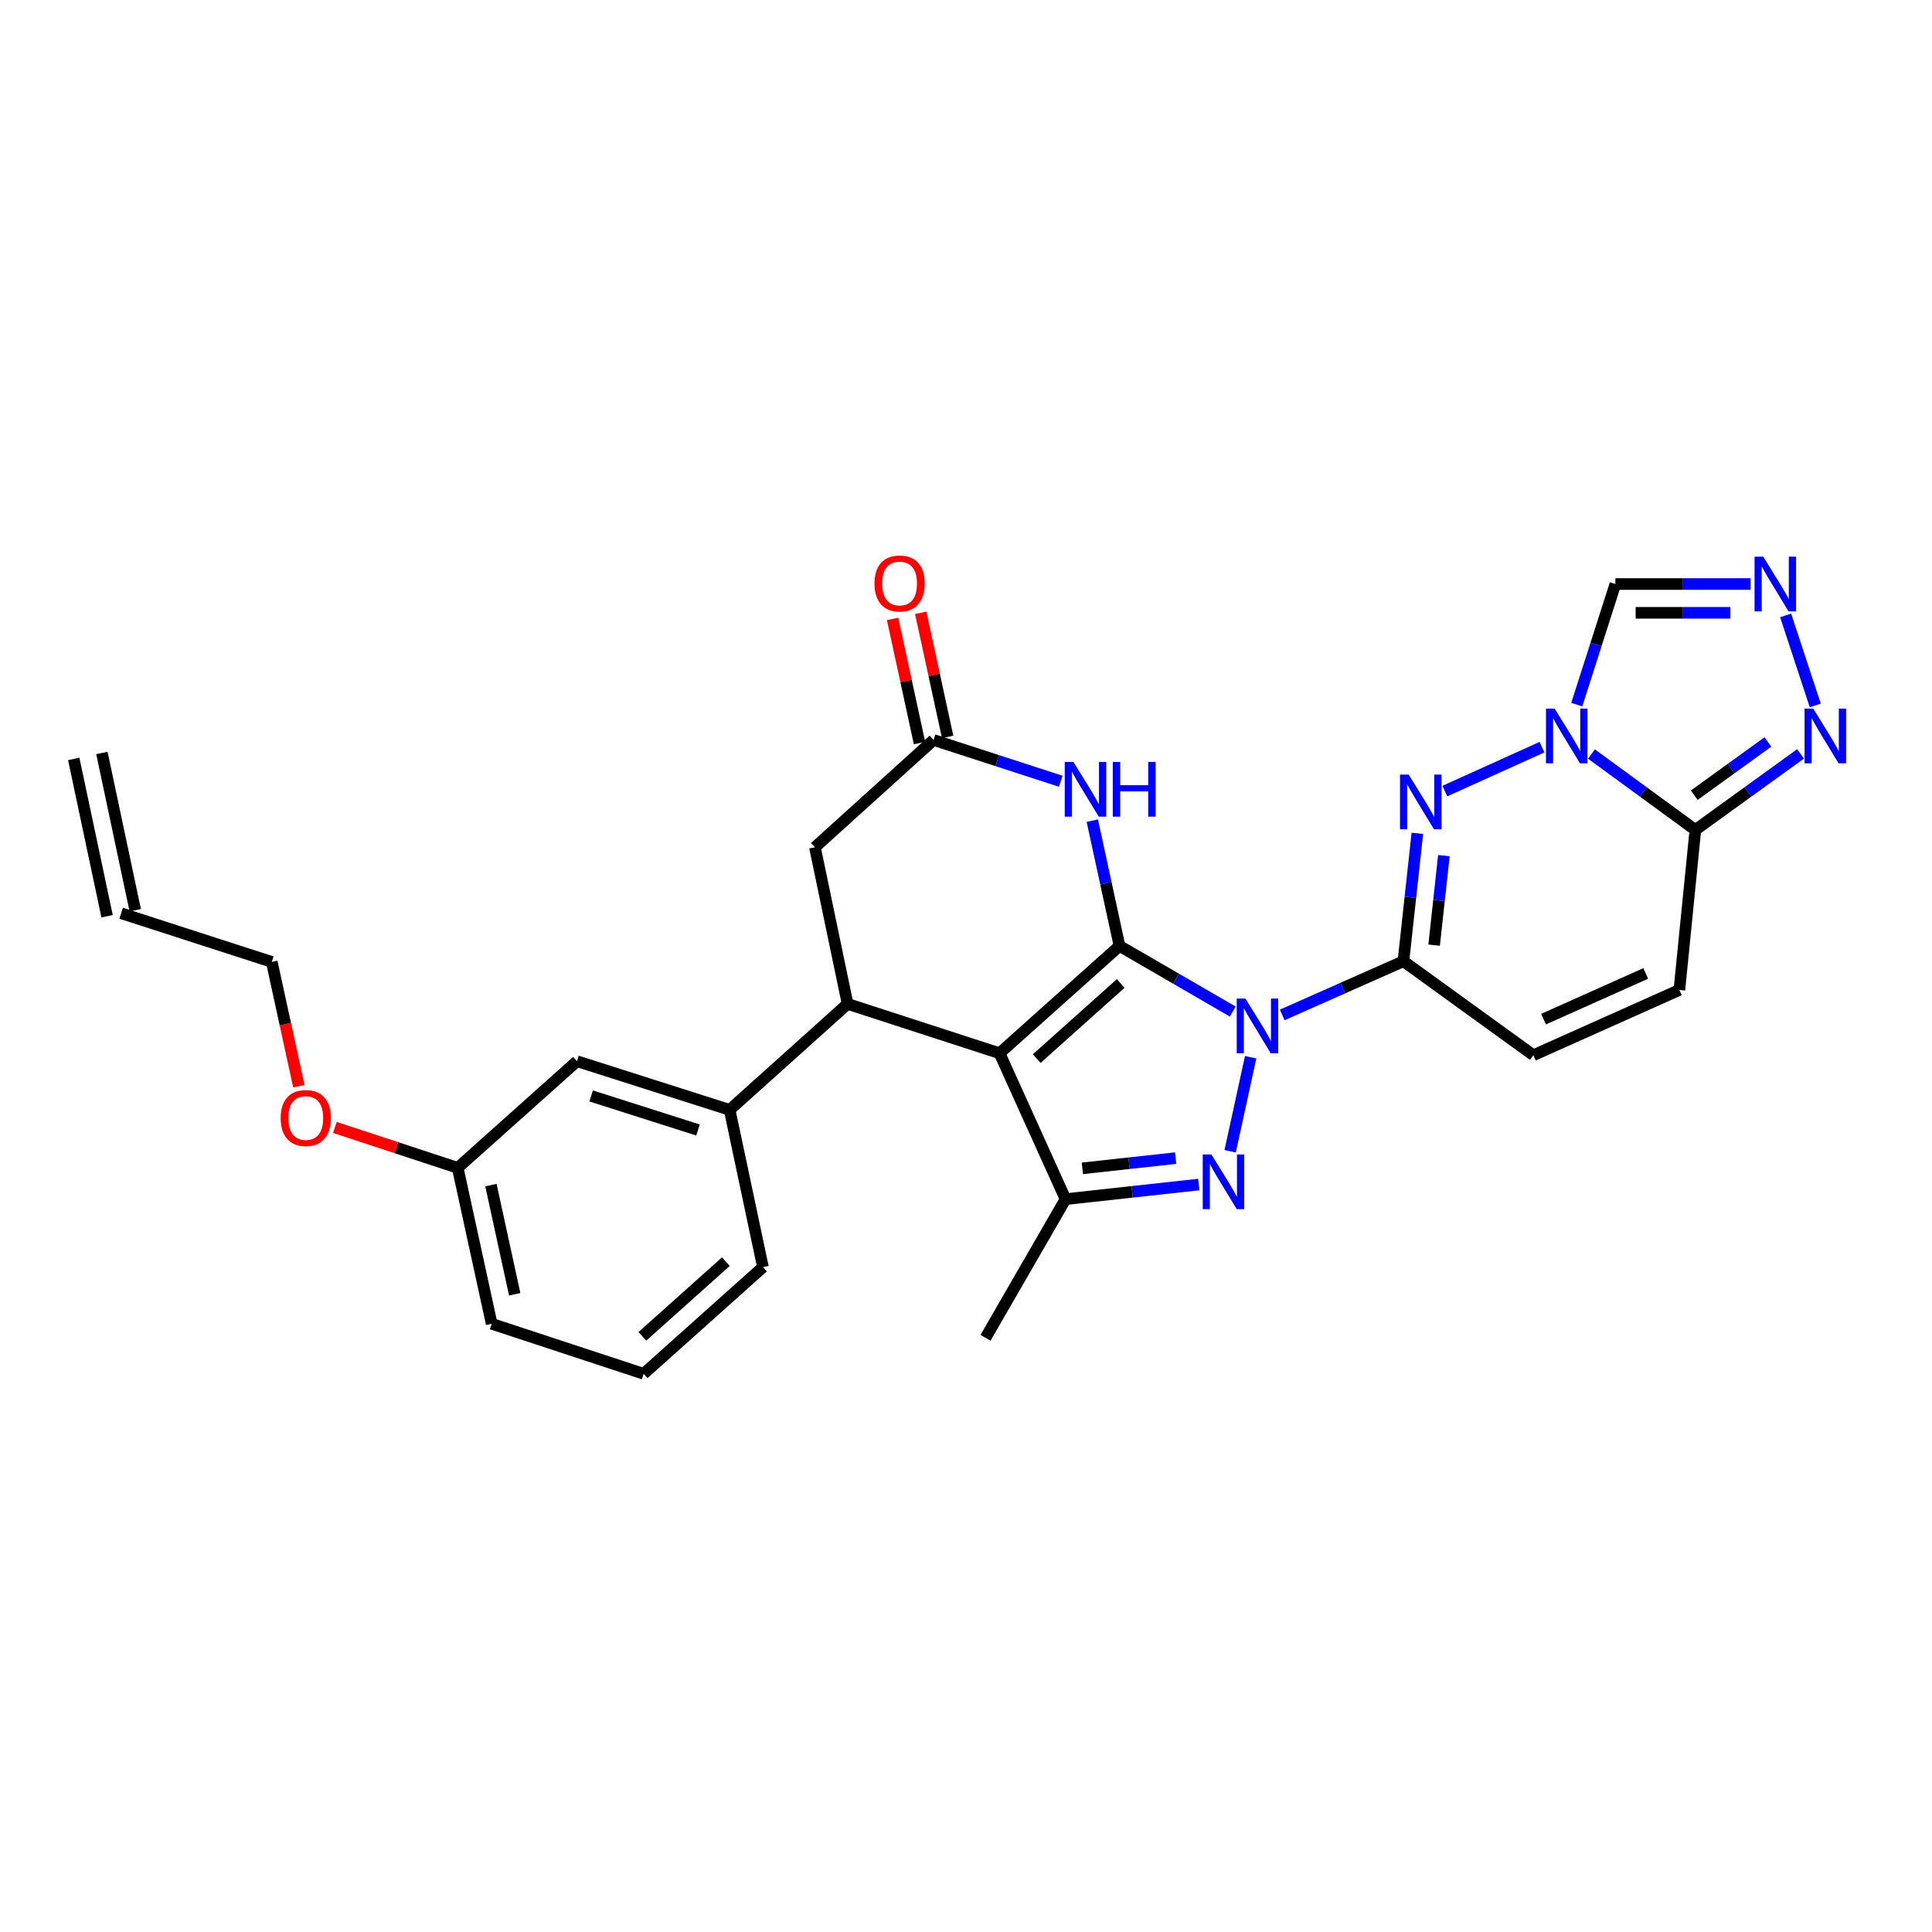 <?xml version='1.0' encoding='iso-8859-1'?>
<svg version='1.1' baseProfile='full'
              xmlns='http://www.w3.org/2000/svg'
                      xmlns:rdkit='http://www.rdkit.org/xml'
                      xmlns:xlink='http://www.w3.org/1999/xlink'
                  xml:space='preserve'
width='1000px' height='1000px' viewBox='0 0 1000 1000'>
<!-- END OF HEADER -->
<rect style='opacity:1.0;fill:#FFFFFF;stroke:none' width='1000' height='1000' x='0' y='0'> </rect>
<path class='bond-0' d='M 579.456,489.606 L 608.763,506.593' style='fill:none;fill-rule:evenodd;stroke:#000000;stroke-width:6px;stroke-linecap:butt;stroke-linejoin:miter;stroke-opacity:1' />
<path class='bond-0' d='M 608.763,506.593 L 638.069,523.58' style='fill:none;fill-rule:evenodd;stroke:#0000FF;stroke-width:6px;stroke-linecap:butt;stroke-linejoin:miter;stroke-opacity:1' />
<path class='bond-1' d='M 579.456,489.606 L 517.36,545.155' style='fill:none;fill-rule:evenodd;stroke:#000000;stroke-width:6px;stroke-linecap:butt;stroke-linejoin:miter;stroke-opacity:1' />
<path class='bond-1' d='M 580.075,509.043 L 536.608,547.927' style='fill:none;fill-rule:evenodd;stroke:#000000;stroke-width:6px;stroke-linecap:butt;stroke-linejoin:miter;stroke-opacity:1' />
<path class='bond-7' d='M 579.456,489.606 L 572.416,457.189' style='fill:none;fill-rule:evenodd;stroke:#000000;stroke-width:6px;stroke-linecap:butt;stroke-linejoin:miter;stroke-opacity:1' />
<path class='bond-7' d='M 572.416,457.189 L 565.376,424.772' style='fill:none;fill-rule:evenodd;stroke:#0000FF;stroke-width:6px;stroke-linecap:butt;stroke-linejoin:miter;stroke-opacity:1' />
<path class='bond-2' d='M 647.335,547.226 L 636.722,595.903' style='fill:none;fill-rule:evenodd;stroke:#0000FF;stroke-width:6px;stroke-linecap:butt;stroke-linejoin:miter;stroke-opacity:1' />
<path class='bond-3' d='M 663.678,525.326 L 695.045,511.427' style='fill:none;fill-rule:evenodd;stroke:#0000FF;stroke-width:6px;stroke-linecap:butt;stroke-linejoin:miter;stroke-opacity:1' />
<path class='bond-3' d='M 695.045,511.427 L 726.411,497.527' style='fill:none;fill-rule:evenodd;stroke:#000000;stroke-width:6px;stroke-linecap:butt;stroke-linejoin:miter;stroke-opacity:1' />
<path class='bond-6' d='M 517.36,545.155 L 551.52,620.677' style='fill:none;fill-rule:evenodd;stroke:#000000;stroke-width:6px;stroke-linecap:butt;stroke-linejoin:miter;stroke-opacity:1' />
<path class='bond-8' d='M 517.36,545.155 L 438.717,519.62' style='fill:none;fill-rule:evenodd;stroke:#000000;stroke-width:6px;stroke-linecap:butt;stroke-linejoin:miter;stroke-opacity:1' />
<path class='bond-29' d='M 620.479,613.116 L 586,616.896' style='fill:none;fill-rule:evenodd;stroke:#0000FF;stroke-width:6px;stroke-linecap:butt;stroke-linejoin:miter;stroke-opacity:1' />
<path class='bond-29' d='M 586,616.896 L 551.52,620.677' style='fill:none;fill-rule:evenodd;stroke:#000000;stroke-width:6px;stroke-linecap:butt;stroke-linejoin:miter;stroke-opacity:1' />
<path class='bond-29' d='M 608.511,599.44 L 584.376,602.086' style='fill:none;fill-rule:evenodd;stroke:#0000FF;stroke-width:6px;stroke-linecap:butt;stroke-linejoin:miter;stroke-opacity:1' />
<path class='bond-29' d='M 584.376,602.086 L 560.24,604.733' style='fill:none;fill-rule:evenodd;stroke:#000000;stroke-width:6px;stroke-linecap:butt;stroke-linejoin:miter;stroke-opacity:1' />
<path class='bond-5' d='M 726.411,497.527 L 730.014,464.431' style='fill:none;fill-rule:evenodd;stroke:#000000;stroke-width:6px;stroke-linecap:butt;stroke-linejoin:miter;stroke-opacity:1' />
<path class='bond-5' d='M 730.014,464.431 L 733.617,431.335' style='fill:none;fill-rule:evenodd;stroke:#0000FF;stroke-width:6px;stroke-linecap:butt;stroke-linejoin:miter;stroke-opacity:1' />
<path class='bond-5' d='M 742.304,489.211 L 744.826,466.044' style='fill:none;fill-rule:evenodd;stroke:#000000;stroke-width:6px;stroke-linecap:butt;stroke-linejoin:miter;stroke-opacity:1' />
<path class='bond-5' d='M 744.826,466.044 L 747.348,442.876' style='fill:none;fill-rule:evenodd;stroke:#0000FF;stroke-width:6px;stroke-linecap:butt;stroke-linejoin:miter;stroke-opacity:1' />
<path class='bond-14' d='M 726.411,497.527 L 793.681,546.173' style='fill:none;fill-rule:evenodd;stroke:#000000;stroke-width:6px;stroke-linecap:butt;stroke-linejoin:miter;stroke-opacity:1' />
<path class='bond-4' d='M 798.126,386.735 L 747.845,409.468' style='fill:none;fill-rule:evenodd;stroke:#0000FF;stroke-width:6px;stroke-linecap:butt;stroke-linejoin:miter;stroke-opacity:1' />
<path class='bond-13' d='M 816.133,364.717 L 826.126,333.504' style='fill:none;fill-rule:evenodd;stroke:#0000FF;stroke-width:6px;stroke-linecap:butt;stroke-linejoin:miter;stroke-opacity:1' />
<path class='bond-13' d='M 826.126,333.504 L 836.119,302.291' style='fill:none;fill-rule:evenodd;stroke:#000000;stroke-width:6px;stroke-linecap:butt;stroke-linejoin:miter;stroke-opacity:1' />
<path class='bond-31' d='M 823.74,390.292 L 850.627,409.932' style='fill:none;fill-rule:evenodd;stroke:#0000FF;stroke-width:6px;stroke-linecap:butt;stroke-linejoin:miter;stroke-opacity:1' />
<path class='bond-31' d='M 850.627,409.932 L 877.513,429.571' style='fill:none;fill-rule:evenodd;stroke:#000000;stroke-width:6px;stroke-linecap:butt;stroke-linejoin:miter;stroke-opacity:1' />
<path class='bond-23' d='M 551.52,620.677 L 510.109,692.441' style='fill:none;fill-rule:evenodd;stroke:#000000;stroke-width:6px;stroke-linecap:butt;stroke-linejoin:miter;stroke-opacity:1' />
<path class='bond-12' d='M 549.043,404.379 L 516.13,393.691' style='fill:none;fill-rule:evenodd;stroke:#0000FF;stroke-width:6px;stroke-linecap:butt;stroke-linejoin:miter;stroke-opacity:1' />
<path class='bond-12' d='M 516.13,393.691 L 483.216,383.003' style='fill:none;fill-rule:evenodd;stroke:#000000;stroke-width:6px;stroke-linecap:butt;stroke-linejoin:miter;stroke-opacity:1' />
<path class='bond-16' d='M 438.717,519.62 L 377.656,574.465' style='fill:none;fill-rule:evenodd;stroke:#000000;stroke-width:6px;stroke-linecap:butt;stroke-linejoin:miter;stroke-opacity:1' />
<path class='bond-30' d='M 438.717,519.62 L 421.807,438.552' style='fill:none;fill-rule:evenodd;stroke:#000000;stroke-width:6px;stroke-linecap:butt;stroke-linejoin:miter;stroke-opacity:1' />
<path class='bond-9' d='M 877.513,429.571 L 869.244,512.385' style='fill:none;fill-rule:evenodd;stroke:#000000;stroke-width:6px;stroke-linecap:butt;stroke-linejoin:miter;stroke-opacity:1' />
<path class='bond-11' d='M 877.513,429.571 L 904.741,409.888' style='fill:none;fill-rule:evenodd;stroke:#000000;stroke-width:6px;stroke-linecap:butt;stroke-linejoin:miter;stroke-opacity:1' />
<path class='bond-11' d='M 904.741,409.888 L 931.968,390.206' style='fill:none;fill-rule:evenodd;stroke:#0000FF;stroke-width:6px;stroke-linecap:butt;stroke-linejoin:miter;stroke-opacity:1' />
<path class='bond-11' d='M 876.953,411.592 L 896.012,397.814' style='fill:none;fill-rule:evenodd;stroke:#000000;stroke-width:6px;stroke-linecap:butt;stroke-linejoin:miter;stroke-opacity:1' />
<path class='bond-11' d='M 896.012,397.814 L 915.071,384.036' style='fill:none;fill-rule:evenodd;stroke:#0000FF;stroke-width:6px;stroke-linecap:butt;stroke-linejoin:miter;stroke-opacity:1' />
<path class='bond-10' d='M 906.09,302.291 L 871.104,302.291' style='fill:none;fill-rule:evenodd;stroke:#0000FF;stroke-width:6px;stroke-linecap:butt;stroke-linejoin:miter;stroke-opacity:1' />
<path class='bond-10' d='M 871.104,302.291 L 836.119,302.291' style='fill:none;fill-rule:evenodd;stroke:#000000;stroke-width:6px;stroke-linecap:butt;stroke-linejoin:miter;stroke-opacity:1' />
<path class='bond-10' d='M 895.595,317.19 L 871.104,317.19' style='fill:none;fill-rule:evenodd;stroke:#0000FF;stroke-width:6px;stroke-linecap:butt;stroke-linejoin:miter;stroke-opacity:1' />
<path class='bond-10' d='M 871.104,317.19 L 846.614,317.19' style='fill:none;fill-rule:evenodd;stroke:#000000;stroke-width:6px;stroke-linecap:butt;stroke-linejoin:miter;stroke-opacity:1' />
<path class='bond-33' d='M 924.241,318.521 L 939.582,365.139' style='fill:none;fill-rule:evenodd;stroke:#0000FF;stroke-width:6px;stroke-linecap:butt;stroke-linejoin:miter;stroke-opacity:1' />
<path class='bond-17' d='M 483.216,383.003 L 421.807,438.552' style='fill:none;fill-rule:evenodd;stroke:#000000;stroke-width:6px;stroke-linecap:butt;stroke-linejoin:miter;stroke-opacity:1' />
<path class='bond-19' d='M 490.496,381.423 L 483.528,349.306' style='fill:none;fill-rule:evenodd;stroke:#000000;stroke-width:6px;stroke-linecap:butt;stroke-linejoin:miter;stroke-opacity:1' />
<path class='bond-19' d='M 483.528,349.306 L 476.559,317.189' style='fill:none;fill-rule:evenodd;stroke:#FF0000;stroke-width:6px;stroke-linecap:butt;stroke-linejoin:miter;stroke-opacity:1' />
<path class='bond-19' d='M 475.936,384.582 L 468.967,352.465' style='fill:none;fill-rule:evenodd;stroke:#000000;stroke-width:6px;stroke-linecap:butt;stroke-linejoin:miter;stroke-opacity:1' />
<path class='bond-19' d='M 468.967,352.465 L 461.999,320.348' style='fill:none;fill-rule:evenodd;stroke:#FF0000;stroke-width:6px;stroke-linecap:butt;stroke-linejoin:miter;stroke-opacity:1' />
<path class='bond-15' d='M 793.681,546.173 L 869.244,512.385' style='fill:none;fill-rule:evenodd;stroke:#000000;stroke-width:6px;stroke-linecap:butt;stroke-linejoin:miter;stroke-opacity:1' />
<path class='bond-15' d='M 798.934,527.504 L 851.828,503.852' style='fill:none;fill-rule:evenodd;stroke:#000000;stroke-width:6px;stroke-linecap:butt;stroke-linejoin:miter;stroke-opacity:1' />
<path class='bond-18' d='M 377.656,574.465 L 298.657,549.285' style='fill:none;fill-rule:evenodd;stroke:#000000;stroke-width:6px;stroke-linecap:butt;stroke-linejoin:miter;stroke-opacity:1' />
<path class='bond-18' d='M 361.281,584.884 L 305.982,567.258' style='fill:none;fill-rule:evenodd;stroke:#000000;stroke-width:6px;stroke-linecap:butt;stroke-linejoin:miter;stroke-opacity:1' />
<path class='bond-24' d='M 377.656,574.465 L 394.897,655.864' style='fill:none;fill-rule:evenodd;stroke:#000000;stroke-width:6px;stroke-linecap:butt;stroke-linejoin:miter;stroke-opacity:1' />
<path class='bond-22' d='M 298.657,549.285 L 236.908,604.478' style='fill:none;fill-rule:evenodd;stroke:#000000;stroke-width:6px;stroke-linecap:butt;stroke-linejoin:miter;stroke-opacity:1' />
<path class='bond-20' d='M 62.713,472.696 L 140.668,497.883' style='fill:none;fill-rule:evenodd;stroke:#000000;stroke-width:6px;stroke-linecap:butt;stroke-linejoin:miter;stroke-opacity:1' />
<path class='bond-21' d='M 70,471.151 L 52.742,389.735' style='fill:none;fill-rule:evenodd;stroke:#000000;stroke-width:6px;stroke-linecap:butt;stroke-linejoin:miter;stroke-opacity:1' />
<path class='bond-21' d='M 55.425,474.24 L 38.167,392.825' style='fill:none;fill-rule:evenodd;stroke:#000000;stroke-width:6px;stroke-linecap:butt;stroke-linejoin:miter;stroke-opacity:1' />
<path class='bond-25' d='M 236.908,604.478 L 205.122,594.023' style='fill:none;fill-rule:evenodd;stroke:#000000;stroke-width:6px;stroke-linecap:butt;stroke-linejoin:miter;stroke-opacity:1' />
<path class='bond-25' d='M 205.122,594.023 L 173.336,583.568' style='fill:none;fill-rule:evenodd;stroke:#FF0000;stroke-width:6px;stroke-linecap:butt;stroke-linejoin:miter;stroke-opacity:1' />
<path class='bond-32' d='M 236.908,604.478 L 254.489,685.19' style='fill:none;fill-rule:evenodd;stroke:#000000;stroke-width:6px;stroke-linecap:butt;stroke-linejoin:miter;stroke-opacity:1' />
<path class='bond-32' d='M 254.103,613.414 L 266.41,669.913' style='fill:none;fill-rule:evenodd;stroke:#000000;stroke-width:6px;stroke-linecap:butt;stroke-linejoin:miter;stroke-opacity:1' />
<path class='bond-26' d='M 394.897,655.864 L 333.157,711.082' style='fill:none;fill-rule:evenodd;stroke:#000000;stroke-width:6px;stroke-linecap:butt;stroke-linejoin:miter;stroke-opacity:1' />
<path class='bond-26' d='M 375.704,653.041 L 332.486,691.694' style='fill:none;fill-rule:evenodd;stroke:#000000;stroke-width:6px;stroke-linecap:butt;stroke-linejoin:miter;stroke-opacity:1' />
<path class='bond-27' d='M 154.694,562.226 L 147.681,530.055' style='fill:none;fill-rule:evenodd;stroke:#FF0000;stroke-width:6px;stroke-linecap:butt;stroke-linejoin:miter;stroke-opacity:1' />
<path class='bond-27' d='M 147.681,530.055 L 140.668,497.883' style='fill:none;fill-rule:evenodd;stroke:#000000;stroke-width:6px;stroke-linecap:butt;stroke-linejoin:miter;stroke-opacity:1' />
<path class='bond-28' d='M 333.157,711.082 L 254.489,685.19' style='fill:none;fill-rule:evenodd;stroke:#000000;stroke-width:6px;stroke-linecap:butt;stroke-linejoin:miter;stroke-opacity:1' />
<path  class='atom-1' d='M 644.613 516.841
L 653.893 531.841
Q 654.813 533.321, 656.293 536.001
Q 657.773 538.681, 657.853 538.841
L 657.853 516.841
L 661.613 516.841
L 661.613 545.161
L 657.733 545.161
L 647.773 528.761
Q 646.613 526.841, 645.373 524.641
Q 644.173 522.441, 643.813 521.761
L 643.813 545.161
L 640.133 545.161
L 640.133 516.841
L 644.613 516.841
' fill='#0000FF'/>
<path  class='atom-3' d='M 627.015 597.553
L 636.295 612.553
Q 637.215 614.033, 638.695 616.713
Q 640.175 619.393, 640.255 619.553
L 640.255 597.553
L 644.015 597.553
L 644.015 625.873
L 640.135 625.873
L 630.175 609.473
Q 629.015 607.553, 627.775 605.353
Q 626.575 603.153, 626.215 602.473
L 626.215 625.873
L 622.535 625.873
L 622.535 597.553
L 627.015 597.553
' fill='#0000FF'/>
<path  class='atom-5' d='M 804.679 366.782
L 813.959 381.782
Q 814.879 383.262, 816.359 385.942
Q 817.839 388.622, 817.919 388.782
L 817.919 366.782
L 821.679 366.782
L 821.679 395.102
L 817.799 395.102
L 807.839 378.702
Q 806.679 376.782, 805.439 374.582
Q 804.239 372.382, 803.879 371.702
L 803.879 395.102
L 800.199 395.102
L 800.199 366.782
L 804.679 366.782
' fill='#0000FF'/>
<path  class='atom-6' d='M 729.124 400.942
L 738.404 415.942
Q 739.324 417.422, 740.804 420.102
Q 742.284 422.782, 742.364 422.942
L 742.364 400.942
L 746.124 400.942
L 746.124 429.262
L 742.244 429.262
L 732.284 412.862
Q 731.124 410.942, 729.884 408.742
Q 728.684 406.542, 728.324 405.862
L 728.324 429.262
L 724.644 429.262
L 724.644 400.942
L 729.124 400.942
' fill='#0000FF'/>
<path  class='atom-8' d='M 555.59 394.378
L 564.87 409.378
Q 565.79 410.858, 567.27 413.538
Q 568.75 416.218, 568.83 416.378
L 568.83 394.378
L 572.59 394.378
L 572.59 422.698
L 568.71 422.698
L 558.75 406.298
Q 557.59 404.378, 556.35 402.178
Q 555.15 399.978, 554.79 399.298
L 554.79 422.698
L 551.11 422.698
L 551.11 394.378
L 555.59 394.378
' fill='#0000FF'/>
<path  class='atom-8' d='M 575.99 394.378
L 579.83 394.378
L 579.83 406.418
L 594.31 406.418
L 594.31 394.378
L 598.15 394.378
L 598.15 422.698
L 594.31 422.698
L 594.31 409.618
L 579.83 409.618
L 579.83 422.698
L 575.99 422.698
L 575.99 394.378
' fill='#0000FF'/>
<path  class='atom-11' d='M 912.64 288.131
L 921.92 303.131
Q 922.84 304.611, 924.32 307.291
Q 925.8 309.971, 925.88 310.131
L 925.88 288.131
L 929.64 288.131
L 929.64 316.451
L 925.76 316.451
L 915.8 300.051
Q 914.64 298.131, 913.4 295.931
Q 912.2 293.731, 911.84 293.051
L 911.84 316.451
L 908.16 316.451
L 908.16 288.131
L 912.64 288.131
' fill='#0000FF'/>
<path  class='atom-12' d='M 938.523 366.782
L 947.803 381.782
Q 948.723 383.262, 950.203 385.942
Q 951.683 388.622, 951.763 388.782
L 951.763 366.782
L 955.523 366.782
L 955.523 395.102
L 951.643 395.102
L 941.683 378.702
Q 940.523 376.782, 939.283 374.582
Q 938.083 372.382, 937.723 371.702
L 937.723 395.102
L 934.043 395.102
L 934.043 366.782
L 938.523 366.782
' fill='#0000FF'/>
<path  class='atom-20' d='M 452.627 302.015
Q 452.627 295.215, 455.987 291.415
Q 459.347 287.615, 465.627 287.615
Q 471.907 287.615, 475.267 291.415
Q 478.627 295.215, 478.627 302.015
Q 478.627 308.895, 475.227 312.815
Q 471.827 316.695, 465.627 316.695
Q 459.387 316.695, 455.987 312.815
Q 452.627 308.935, 452.627 302.015
M 465.627 313.495
Q 469.947 313.495, 472.267 310.615
Q 474.627 307.695, 474.627 302.015
Q 474.627 296.455, 472.267 293.655
Q 469.947 290.815, 465.627 290.815
Q 461.307 290.815, 458.947 293.615
Q 456.627 296.415, 456.627 302.015
Q 456.627 307.735, 458.947 310.615
Q 461.307 313.495, 465.627 313.495
' fill='#FF0000'/>
<path  class='atom-26' d='M 145.266 578.692
Q 145.266 571.892, 148.626 568.092
Q 151.986 564.292, 158.266 564.292
Q 164.546 564.292, 167.906 568.092
Q 171.266 571.892, 171.266 578.692
Q 171.266 585.572, 167.866 589.492
Q 164.466 593.372, 158.266 593.372
Q 152.026 593.372, 148.626 589.492
Q 145.266 585.612, 145.266 578.692
M 158.266 590.172
Q 162.586 590.172, 164.906 587.292
Q 167.266 584.372, 167.266 578.692
Q 167.266 573.132, 164.906 570.332
Q 162.586 567.492, 158.266 567.492
Q 153.946 567.492, 151.586 570.292
Q 149.266 573.092, 149.266 578.692
Q 149.266 584.412, 151.586 587.292
Q 153.946 590.172, 158.266 590.172
' fill='#FF0000'/>
</svg>

